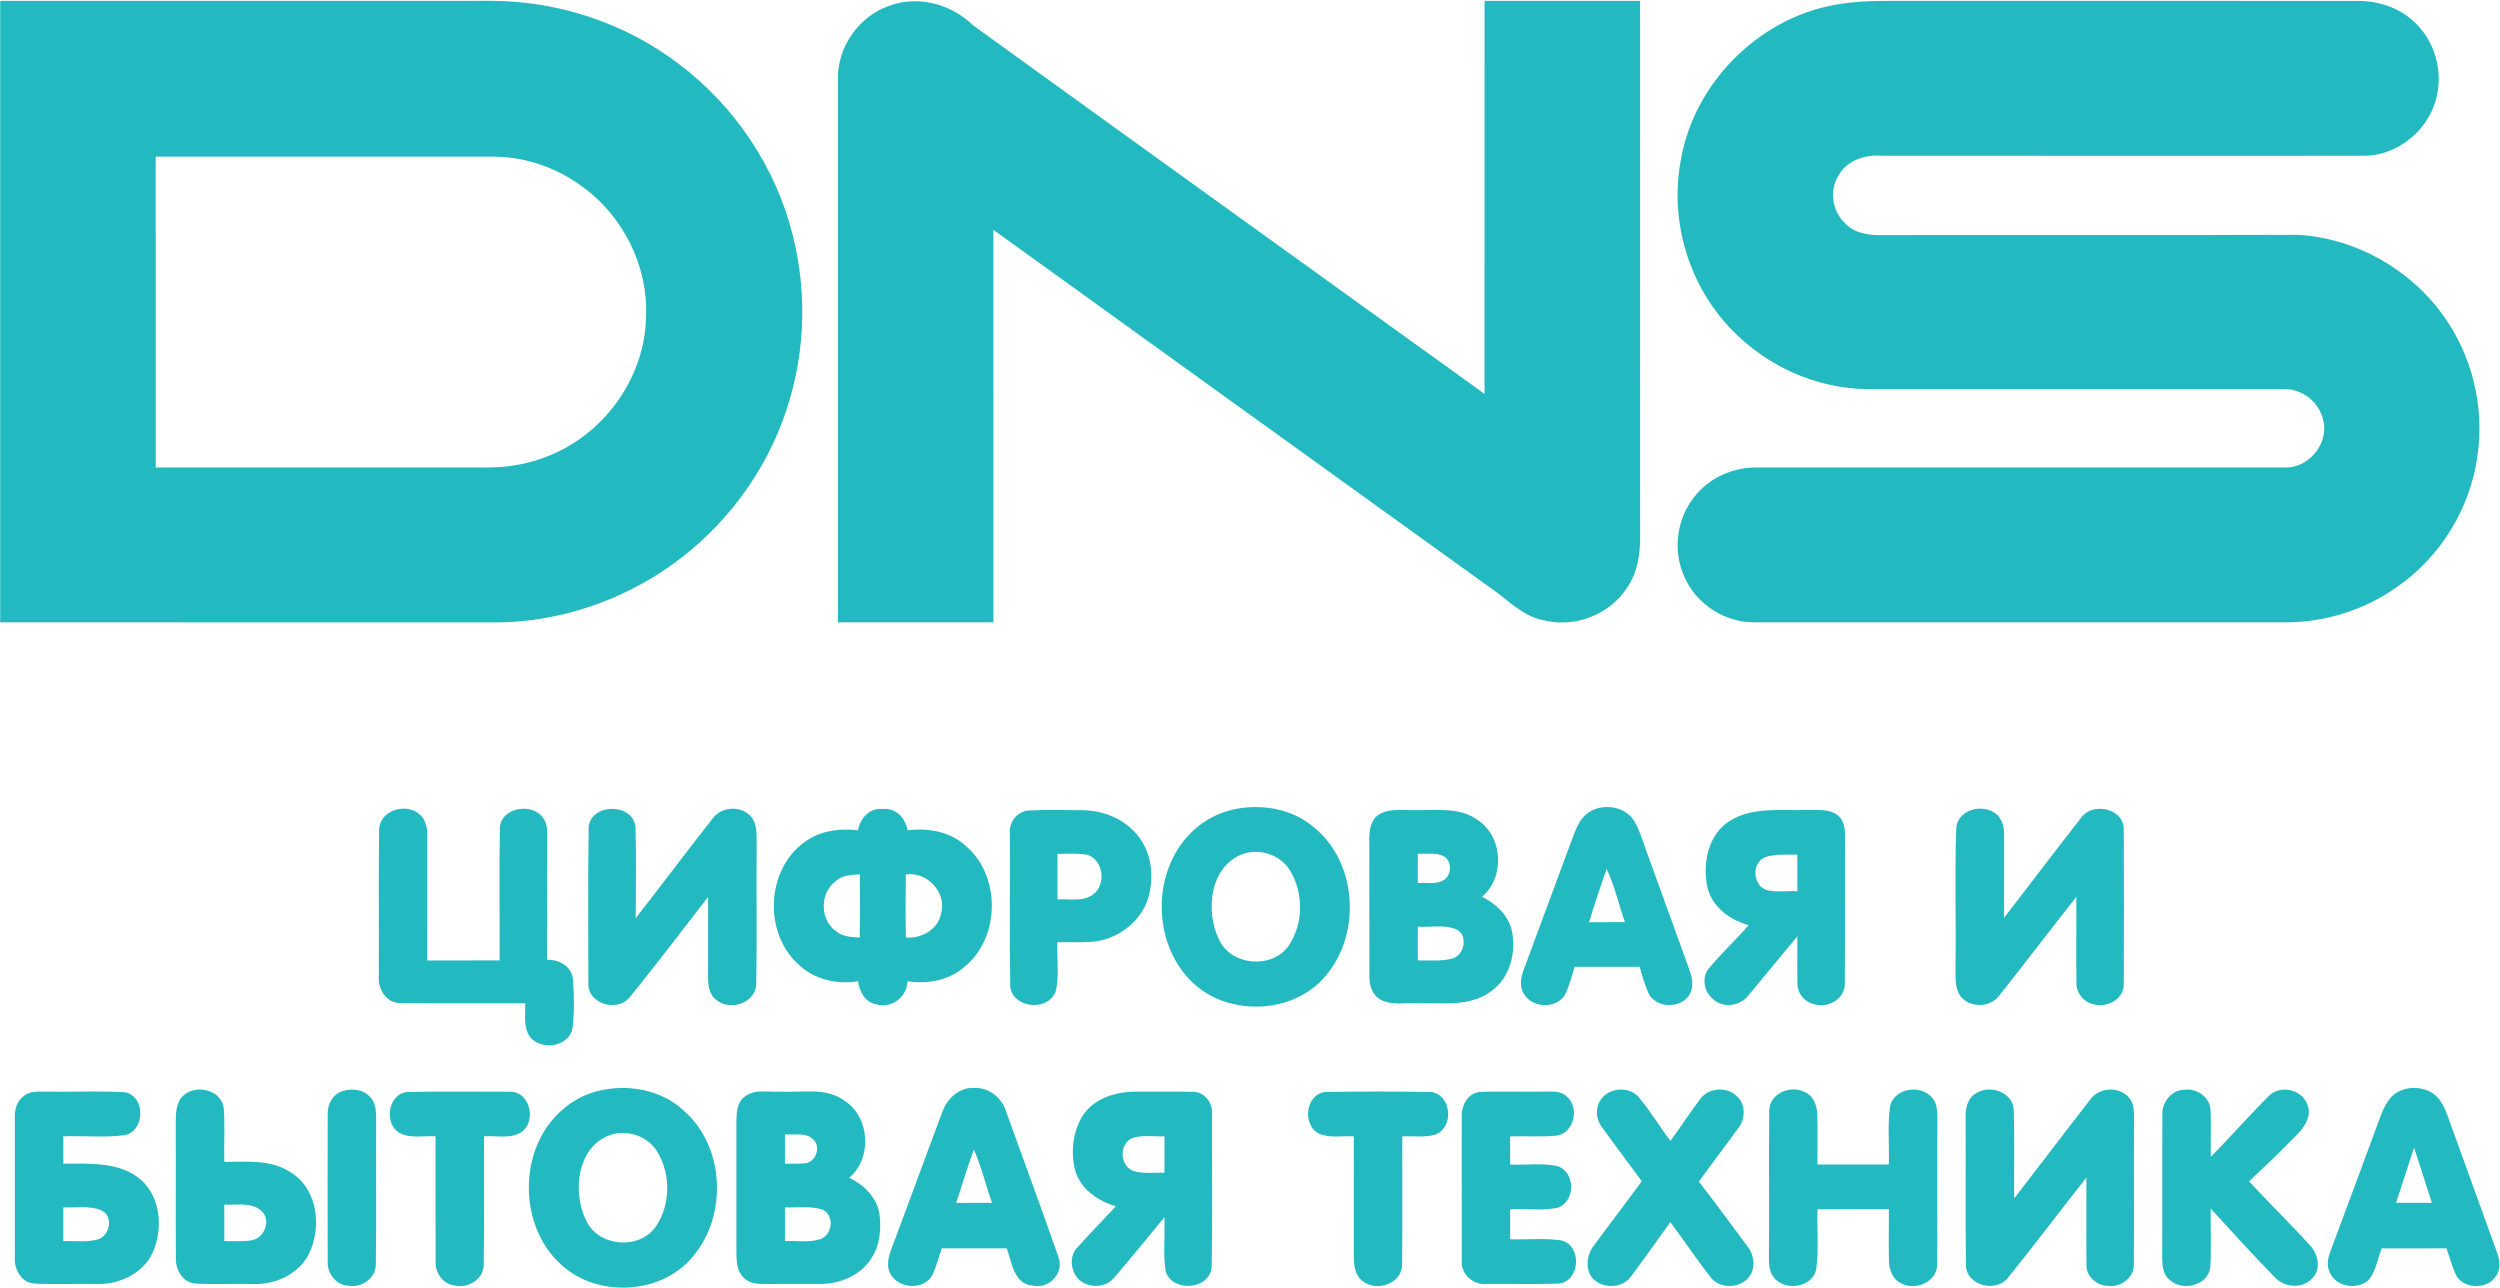 <?xml version="1.0" encoding="UTF-8"?> <svg xmlns="http://www.w3.org/2000/svg" width="99" height="51" viewBox="0 0 99 51" fill="none"><path d="M0.008 0.035C6.489 0.033 12.971 0.036 19.453 0.033C22.112 0.039 24.765 0.918 26.878 2.53C29.099 4.197 30.726 6.635 31.396 9.326C32.01 11.757 31.868 14.375 30.97 16.719C30.058 19.141 28.346 21.249 26.173 22.662C24.149 23.981 21.726 24.703 19.305 24.647C12.873 24.644 6.44 24.647 0.008 24.645C0.008 16.442 0.008 8.239 0.008 0.035ZM6.165 6.205C6.165 10.308 6.163 14.41 6.166 18.512C10.55 18.51 14.934 18.509 19.318 18.512C20.196 18.513 21.076 18.343 21.881 17.988C24.026 17.068 25.56 14.857 25.582 12.519C25.666 10.556 24.697 8.6 23.119 7.432C22.112 6.672 20.865 6.215 19.599 6.204C15.121 6.207 10.643 6.204 6.165 6.205ZM35.217 0.228C36.36 -0.196 37.674 0.163 38.532 1.002C45.275 5.879 52.035 10.732 58.788 15.598C58.791 10.41 58.788 5.222 58.789 0.035C60.842 0.035 62.894 0.035 64.947 0.035C64.948 7.083 64.944 14.13 64.949 21.178C64.961 21.903 64.855 22.665 64.431 23.274C63.744 24.348 62.34 24.882 61.107 24.557C60.422 24.424 59.899 23.95 59.372 23.532C52.695 18.721 46.013 13.916 39.339 9.102C39.342 14.283 39.339 19.463 39.34 24.645C37.288 24.645 35.236 24.645 33.183 24.645C33.183 17.474 33.183 10.303 33.183 3.131C33.156 1.861 34.014 0.642 35.217 0.228ZM72.567 0.209C73.534 0.014 74.528 0.033 75.512 0.035C81.453 0.036 87.393 0.032 93.334 0.037C94.161 0.029 95.001 0.292 95.606 0.87C96.381 1.585 96.725 2.711 96.512 3.738C96.259 5.071 95.012 6.152 93.642 6.168C87.262 6.169 80.882 6.172 74.501 6.166C73.858 6.117 73.135 6.347 72.811 6.941C72.439 7.517 72.542 8.317 73.023 8.8C73.384 9.221 73.966 9.325 74.495 9.311C79.997 9.3 85.501 9.322 91.002 9.299C93.295 9.434 95.475 10.673 96.788 12.546C97.902 14.114 98.384 16.113 98.112 18.012C97.84 20.117 96.633 22.083 94.873 23.277C93.626 24.149 92.113 24.629 90.591 24.645C83.536 24.644 76.483 24.648 69.429 24.644C68.284 24.634 67.176 23.916 66.715 22.87C66.234 21.854 66.381 20.583 67.076 19.7C67.658 18.932 68.617 18.498 69.578 18.511C76.535 18.512 83.49 18.509 90.447 18.512C91.388 18.57 92.213 17.602 92.01 16.686C91.878 15.964 91.194 15.391 90.455 15.409C84.947 15.406 79.438 15.407 73.93 15.409C71.932 15.385 69.972 14.505 68.591 13.07C66.866 11.319 66.097 8.708 66.568 6.302C67.095 3.313 69.575 0.791 72.567 0.209ZM15.014 32.876C15.015 32.089 16.074 31.766 16.617 32.248C16.878 32.47 16.933 32.827 16.923 33.151C16.92 34.78 16.922 36.406 16.922 38.035C17.876 38.032 18.829 38.035 19.784 38.032C19.793 36.266 19.762 34.499 19.797 32.736C19.904 31.907 21.223 31.776 21.57 32.492C21.683 32.695 21.662 32.935 21.669 33.16C21.66 34.775 21.67 36.391 21.663 38.006C22.141 37.991 22.651 38.276 22.69 38.794C22.732 39.414 22.748 40.044 22.679 40.662C22.59 41.454 21.411 41.643 20.974 41.038C20.713 40.653 20.819 40.164 20.794 39.729C19.14 39.722 17.485 39.742 15.832 39.721C15.286 39.718 14.959 39.149 15.001 38.654C15.012 36.728 14.985 34.8 15.014 32.876ZM23.312 32.723C23.447 31.796 25.042 31.8 25.165 32.731C25.2 33.94 25.174 35.151 25.174 36.36C26.205 35.042 27.207 33.701 28.242 32.385C28.603 31.907 29.446 31.898 29.789 32.402C29.995 32.708 29.953 33.098 29.963 33.45C29.947 35.278 29.979 37.106 29.948 38.934C29.954 39.71 28.916 40.06 28.362 39.593C28.074 39.376 28.036 38.994 28.039 38.662C28.039 37.614 28.042 36.566 28.041 35.519C27.008 36.846 25.991 38.189 24.933 39.497C24.44 40.1 23.258 39.751 23.299 38.931C23.302 36.862 23.277 34.791 23.312 32.723ZM33.977 32.879C34.061 32.404 34.438 31.979 34.958 32.035C35.474 31.981 35.862 32.401 35.939 32.879C36.743 32.782 37.621 32.925 38.235 33.489C39.663 34.693 39.617 37.2 38.128 38.339C37.524 38.837 36.698 38.973 35.937 38.859C35.921 39.481 35.294 39.96 34.69 39.767C34.252 39.689 34.034 39.259 33.979 38.859C33.115 39.002 32.178 38.772 31.561 38.133C30.238 36.877 30.36 34.453 31.836 33.364C32.442 32.897 33.234 32.795 33.977 32.879ZM33.089 34.902C32.449 35.365 32.468 36.447 33.123 36.888C33.382 37.098 33.725 37.108 34.044 37.127C34.06 36.291 34.053 35.457 34.05 34.622C33.714 34.642 33.344 34.65 33.089 34.902ZM35.869 34.628C35.862 35.461 35.855 36.294 35.874 37.127C36.478 37.173 37.125 36.828 37.259 36.206C37.521 35.371 36.727 34.497 35.869 34.628ZM48.89 32.044C49.972 31.826 51.175 32.024 52.027 32.759C53.81 34.195 53.922 37.158 52.359 38.795C51.042 40.19 48.556 40.22 47.194 38.875C45.589 37.314 45.603 34.397 47.263 32.883C47.715 32.462 48.285 32.17 48.89 32.044ZM49.211 33.82C47.901 34.308 47.724 36.09 48.273 37.205C48.741 38.241 50.353 38.385 51.014 37.473C51.611 36.624 51.633 35.412 51.114 34.521C50.755 33.869 49.909 33.574 49.211 33.82ZM62.702 32.355C63.221 31.767 64.306 31.841 64.721 32.516C64.932 32.877 65.042 33.286 65.188 33.677C65.762 35.253 66.327 36.832 66.902 38.408C67.004 38.701 67.079 39.039 66.933 39.332C66.634 39.959 65.574 39.957 65.28 39.329C65.129 38.993 65.036 38.635 64.928 38.284C64.07 38.286 63.214 38.286 62.358 38.284C62.232 38.667 62.146 39.069 61.952 39.426C61.606 39.934 60.755 39.92 60.398 39.43C60.148 39.137 60.215 38.713 60.345 38.385C60.997 36.627 61.652 34.87 62.3 33.111C62.401 32.844 62.511 32.573 62.702 32.355ZM63.625 34.41C63.376 35.107 63.141 35.812 62.927 36.52C63.399 36.517 63.873 36.517 64.347 36.516C64.099 35.816 63.941 35.084 63.625 34.41ZM77.466 32.816C77.504 32.051 78.529 31.797 79.061 32.241C79.27 32.438 79.37 32.73 79.361 33.016C79.365 34.126 79.358 35.237 79.36 36.349C80.38 35.023 81.389 33.693 82.418 32.378C82.877 31.737 84.133 32.017 84.101 32.87C84.109 34.891 84.109 36.913 84.101 38.934C84.143 39.53 83.464 39.922 82.932 39.775C82.532 39.706 82.221 39.335 82.227 38.932C82.212 37.794 82.23 36.655 82.221 35.517C81.2 36.81 80.203 38.124 79.178 39.414C78.824 39.91 78.001 39.931 77.631 39.445C77.385 39.082 77.449 38.625 77.439 38.212C77.463 36.414 77.405 34.612 77.466 32.816ZM39.991 33.019C39.937 32.557 40.292 32.109 40.767 32.095C41.49 32.059 42.216 32.078 42.939 32.086C43.804 32.109 44.682 32.513 45.169 33.242C45.606 33.874 45.677 34.702 45.505 35.436C45.263 36.409 44.363 37.151 43.375 37.281C42.877 37.337 42.374 37.304 41.876 37.31C41.836 37.954 41.961 38.619 41.807 39.25C41.522 40.064 40.11 39.943 40.007 39.071C39.971 37.054 40.004 35.036 39.991 33.019ZM41.876 33.811C41.874 34.413 41.874 35.015 41.876 35.617C42.343 35.585 42.885 35.722 43.29 35.419C43.817 35.029 43.698 34.056 43.061 33.851C42.669 33.776 42.27 33.817 41.876 33.811ZM54.529 32.311C54.933 31.991 55.485 32.096 55.965 32.078C56.822 32.108 57.791 31.93 58.53 32.482C59.524 33.147 59.598 34.745 58.688 35.514C59.222 35.77 59.695 36.213 59.857 36.797C60.06 37.679 59.814 38.719 59.04 39.259C58.2 39.888 57.094 39.702 56.114 39.729C55.644 39.702 55.137 39.817 54.7 39.605C54.352 39.427 54.216 39.025 54.229 38.657C54.219 36.874 54.232 35.09 54.223 33.307C54.222 32.959 54.248 32.558 54.529 32.311ZM56.145 33.808C56.144 34.195 56.144 34.582 56.145 34.97C56.525 34.941 56.992 35.064 57.289 34.755C57.496 34.497 57.458 34.014 57.119 33.882C56.812 33.755 56.467 33.825 56.145 33.808ZM56.145 36.698C56.145 37.142 56.144 37.589 56.145 38.033C56.608 38.022 57.086 38.079 57.538 37.951C58.006 37.792 58.142 37.026 57.665 36.799C57.186 36.604 56.648 36.73 56.145 36.698ZM68.486 32.515C69.372 31.953 70.469 32.102 71.467 32.076C71.903 32.095 72.4 32 72.775 32.282C73.032 32.489 73.07 32.84 73.062 33.147C73.053 35.08 73.067 37.014 73.055 38.948C73.067 39.533 72.419 39.931 71.882 39.774C71.493 39.71 71.173 39.352 71.18 38.957C71.162 38.33 71.185 37.704 71.173 37.079C70.515 37.863 69.874 38.661 69.214 39.443C68.882 39.856 68.192 39.934 67.813 39.544C67.473 39.254 67.376 38.681 67.682 38.335C68.178 37.746 68.738 37.213 69.251 36.637C68.523 36.435 67.825 35.944 67.625 35.184C67.409 34.243 67.616 33.071 68.486 32.515ZM69.913 33.94C69.359 34.149 69.395 35.051 69.949 35.243C70.346 35.345 70.767 35.273 71.176 35.291C71.176 34.808 71.176 34.326 71.176 33.844C70.754 33.856 70.318 33.804 69.913 33.94ZM7.191 43.452C7.663 42.915 8.738 43.108 8.858 43.86C8.915 44.573 8.865 45.292 8.881 46.01C9.765 46.01 10.733 45.907 11.509 46.424C12.584 47.075 12.749 48.593 12.235 49.651C11.838 50.45 10.912 50.874 10.044 50.846C9.271 50.831 8.497 50.868 7.725 50.829C7.209 50.776 6.933 50.243 6.965 49.77C6.954 48.032 6.969 46.292 6.959 44.554C6.965 44.181 6.943 43.761 7.191 43.452ZM8.881 47.701C8.881 48.183 8.881 48.665 8.883 49.149C9.246 49.14 9.616 49.179 9.978 49.113C10.459 49.026 10.743 48.341 10.381 47.981C9.992 47.583 9.378 47.733 8.881 47.701ZM13.587 43.202C13.947 43.095 14.392 43.139 14.653 43.439C14.908 43.696 14.893 44.081 14.896 44.417C14.882 46.288 14.911 48.16 14.883 50.031C14.906 50.594 14.336 51.015 13.798 50.914C13.288 50.894 12.938 50.399 12.977 49.915C12.972 47.984 12.971 46.051 12.977 44.12C12.961 43.724 13.185 43.31 13.587 43.202ZM23.584 43.228C24.788 42.896 26.195 43.126 27.11 44.013C28.711 45.438 28.805 48.154 27.435 49.761C26.206 51.254 23.725 51.399 22.285 50.136C20.495 48.599 20.49 45.455 22.293 43.927C22.666 43.603 23.109 43.361 23.584 43.228ZM24.157 44.946C22.844 45.422 22.657 47.215 23.21 48.325C23.68 49.373 25.302 49.513 25.962 48.585C26.548 47.743 26.57 46.536 26.058 45.656C25.697 44.999 24.858 44.709 24.157 44.946ZM37.319 44.029C37.504 43.504 37.989 43.05 38.577 43.082C39.164 43.056 39.682 43.475 39.844 44.026C40.533 45.939 41.24 47.846 41.91 49.765C42.167 50.393 41.542 51.063 40.896 50.91C40.146 50.854 40.074 49.986 39.866 49.433C39.009 49.436 38.151 49.436 37.293 49.433C37.164 49.803 37.073 50.188 36.895 50.539C36.502 51.144 35.452 51.007 35.21 50.333C35.08 49.934 35.27 49.544 35.404 49.178C36.05 47.465 36.673 45.742 37.319 44.029ZM38.565 45.525C38.303 46.217 38.103 46.933 37.864 47.635C38.337 47.632 38.81 47.632 39.284 47.63C39.036 46.93 38.867 46.203 38.565 45.525ZM63.373 43.574C63.682 43.066 64.52 42.99 64.9 43.456C65.358 43.999 65.721 44.615 66.149 45.181C66.558 44.624 66.931 44.041 67.354 43.492C67.698 43.048 68.444 43.03 68.817 43.446C69.142 43.774 69.11 44.335 68.829 44.681C68.318 45.389 67.786 46.082 67.275 46.79C67.938 47.652 68.586 48.525 69.232 49.4C69.48 49.733 69.521 50.237 69.258 50.575C68.896 51.027 68.103 51.053 67.745 50.584C67.186 49.874 66.688 49.12 66.147 48.395C65.62 49.11 65.12 49.845 64.583 50.552C64.203 51.093 63.249 51.037 62.95 50.442C62.784 50.053 62.885 49.589 63.154 49.272C63.773 48.437 64.403 47.613 65.014 46.775C64.49 46.059 63.951 45.353 63.434 44.632C63.202 44.332 63.166 43.896 63.373 43.574ZM70.062 43.983C70.069 43.296 70.915 42.948 71.48 43.251C71.818 43.403 71.954 43.787 71.964 44.133C71.989 44.793 71.964 45.455 71.973 46.116C72.913 46.116 73.855 46.115 74.796 46.116C74.822 45.364 74.743 44.605 74.84 43.859C74.95 43.107 76.039 42.91 76.499 43.459C76.743 43.717 76.717 44.094 76.72 44.423C76.709 46.303 76.727 48.183 76.711 50.063C76.72 50.755 75.87 51.124 75.3 50.826C74.948 50.672 74.805 50.276 74.803 49.92C74.783 49.241 74.805 48.563 74.798 47.885C73.856 47.885 72.913 47.883 71.973 47.886C71.948 48.654 72.026 49.428 71.931 50.193C71.847 50.986 70.673 51.171 70.234 50.571C70.021 50.299 70.052 49.941 70.05 49.621C70.065 47.742 70.039 45.862 70.062 43.983ZM78.278 43.28C78.842 42.932 79.755 43.279 79.745 44.002C79.781 45.154 79.748 46.308 79.76 47.462C80.765 46.157 81.762 44.843 82.774 43.544C83.113 43.048 83.919 43.011 84.307 43.466C84.539 43.724 84.5 44.096 84.507 44.417C84.495 46.3 84.513 48.183 84.5 50.067C84.516 50.59 83.988 50.989 83.486 50.92C83.028 50.923 82.593 50.533 82.624 50.063C82.612 48.918 82.625 47.773 82.621 46.63C81.584 47.941 80.581 49.279 79.532 50.579C79.061 51.22 77.843 50.913 77.851 50.077C77.823 48.142 77.85 46.203 77.838 44.266C77.823 43.898 77.915 43.462 78.278 43.28ZM85.631 44.126C85.604 43.638 86.012 43.149 86.518 43.154C87.006 43.085 87.533 43.466 87.538 43.976C87.565 44.588 87.535 45.2 87.549 45.812C88.33 45.019 89.065 44.181 89.851 43.393C90.312 42.942 91.18 43.146 91.378 43.762C91.552 44.199 91.257 44.628 90.963 44.93C90.347 45.565 89.706 46.175 89.063 46.782C89.853 47.641 90.696 48.452 91.477 49.319C91.794 49.653 91.924 50.232 91.587 50.597C91.201 51.053 90.452 51.002 90.07 50.568C89.207 49.686 88.374 48.769 87.543 47.856C87.533 48.634 87.574 49.413 87.527 50.19C87.429 50.923 86.402 51.155 85.905 50.672C85.637 50.448 85.624 50.074 85.624 49.755C85.632 47.879 85.618 46.002 85.631 44.126ZM94.619 43.53C95.013 43.019 95.81 42.952 96.336 43.293C96.643 43.496 96.796 43.846 96.922 44.179C97.57 45.976 98.218 47.772 98.871 49.568C98.994 49.889 99.052 50.291 98.809 50.575C98.468 51.056 97.632 51.038 97.298 50.565C97.111 50.207 97.015 49.813 96.882 49.435C96.024 49.438 95.166 49.435 94.31 49.436C94.156 49.849 94.092 50.314 93.815 50.67C93.362 51.119 92.44 50.958 92.236 50.33C92.111 50.051 92.213 49.749 92.311 49.481C92.914 47.87 93.509 46.258 94.106 44.644C94.251 44.263 94.368 43.859 94.619 43.53ZM95.598 45.45C95.349 46.173 95.129 46.906 94.881 47.63C95.355 47.632 95.827 47.632 96.302 47.633C96.069 46.904 95.837 46.175 95.598 45.45ZM0.923 43.42C1.193 43.172 1.584 43.24 1.919 43.227C2.931 43.251 3.948 43.19 4.96 43.255C5.768 43.421 5.748 44.773 4.951 44.95C4.144 45.061 3.32 44.967 2.507 44.998C2.507 45.358 2.507 45.719 2.508 46.08C3.544 46.083 4.722 45.996 5.569 46.708C6.388 47.42 6.465 48.72 6.021 49.657C5.617 50.46 4.683 50.881 3.808 50.846C2.991 50.831 2.171 50.868 1.354 50.829C0.834 50.79 0.551 50.246 0.587 49.774C0.587 47.938 0.587 46.102 0.587 44.266C0.579 43.953 0.655 43.612 0.923 43.42ZM2.507 47.814C2.507 48.257 2.507 48.702 2.507 49.148C2.965 49.129 3.438 49.21 3.883 49.078C4.347 48.93 4.499 48.191 4.045 47.945C3.564 47.724 3.018 47.835 2.507 47.814ZM15.818 44.865C15.19 44.485 15.361 43.325 16.125 43.242C17.475 43.214 18.829 43.232 20.181 43.232C20.96 43.209 21.252 44.327 20.698 44.794C20.261 45.127 19.674 44.96 19.167 44.998C19.158 46.689 19.184 48.384 19.155 50.076C19.16 50.657 18.53 51.038 17.994 50.903C17.516 50.846 17.211 50.363 17.25 49.907C17.243 48.27 17.25 46.633 17.248 44.998C16.774 44.967 16.255 45.096 15.818 44.865ZM29.48 43.436C29.88 43.107 30.432 43.261 30.906 43.228C31.755 43.279 32.721 43.042 33.453 43.597C34.458 44.253 34.542 45.872 33.627 46.642C34.193 46.904 34.693 47.392 34.818 48.022C34.912 48.645 34.849 49.329 34.486 49.864C34.059 50.509 33.264 50.842 32.505 50.844C31.777 50.848 31.048 50.839 30.319 50.846C30.018 50.854 29.683 50.831 29.459 50.605C29.185 50.36 29.166 49.966 29.162 49.627C29.163 47.89 29.163 46.154 29.162 44.419C29.167 44.074 29.176 43.664 29.48 43.436ZM31.083 44.92C31.081 45.306 31.083 45.695 31.083 46.083C31.355 46.08 31.629 46.092 31.903 46.066C32.307 46.005 32.514 45.425 32.219 45.136C31.929 44.827 31.459 44.953 31.083 44.92ZM31.083 47.812C31.083 48.257 31.083 48.702 31.083 49.146C31.551 49.124 32.045 49.22 32.497 49.065C32.962 48.889 33.053 48.152 32.595 47.912C32.113 47.737 31.584 47.834 31.083 47.812ZM42.856 44.211C43.291 43.505 44.173 43.229 44.964 43.228C45.732 43.235 46.501 43.215 47.271 43.237C47.714 43.251 48.03 43.69 47.995 44.113C47.989 46.138 48.017 48.166 47.981 50.191C47.883 51.095 46.404 51.181 46.157 50.333C46.055 49.63 46.142 48.912 46.109 48.205C45.435 49.013 44.778 49.836 44.089 50.633C43.676 51.089 42.822 50.995 42.552 50.429C42.373 50.096 42.404 49.645 42.684 49.377C43.175 48.831 43.69 48.309 44.187 47.769C43.487 47.563 42.806 47.099 42.584 46.375C42.39 45.659 42.477 44.852 42.856 44.211ZM44.866 45.055C44.318 45.268 44.323 46.129 44.854 46.359C45.257 46.499 45.694 46.425 46.113 46.441C46.113 45.96 46.113 45.478 46.113 44.998C45.699 45.014 45.269 44.941 44.866 45.055ZM52.256 44.905C51.557 44.582 51.685 43.331 52.483 43.242C53.89 43.221 55.301 43.218 56.708 43.244C57.477 43.394 57.58 44.612 56.87 44.918C56.439 45.063 55.973 44.979 55.53 44.998C55.524 46.695 55.541 48.393 55.523 50.09C55.511 50.834 54.526 51.163 53.977 50.744C53.661 50.528 53.612 50.11 53.609 49.76C53.61 48.172 53.61 46.584 53.61 44.998C53.16 44.975 52.685 45.073 52.256 44.905ZM57.883 44.266C57.858 43.824 58.093 43.3 58.582 43.244C59.401 43.202 60.222 43.245 61.042 43.227C61.38 43.242 61.779 43.156 62.044 43.423C62.559 43.866 62.339 44.878 61.632 44.972C61.022 45.031 60.41 44.98 59.8 45.002C59.802 45.373 59.803 45.744 59.803 46.116C60.444 46.15 61.106 46.033 61.733 46.196C62.391 46.496 62.377 47.532 61.714 47.821C61.089 47.955 60.438 47.854 59.803 47.885C59.802 48.28 59.802 48.678 59.803 49.075C60.474 49.099 61.154 49.02 61.822 49.119C62.649 49.312 62.589 50.704 61.752 50.829C60.787 50.865 59.821 50.834 58.856 50.845C58.337 50.895 57.839 50.444 57.885 49.92C57.883 48.035 57.885 46.15 57.883 44.266Z" fill="#23B9C1"></path></svg> 